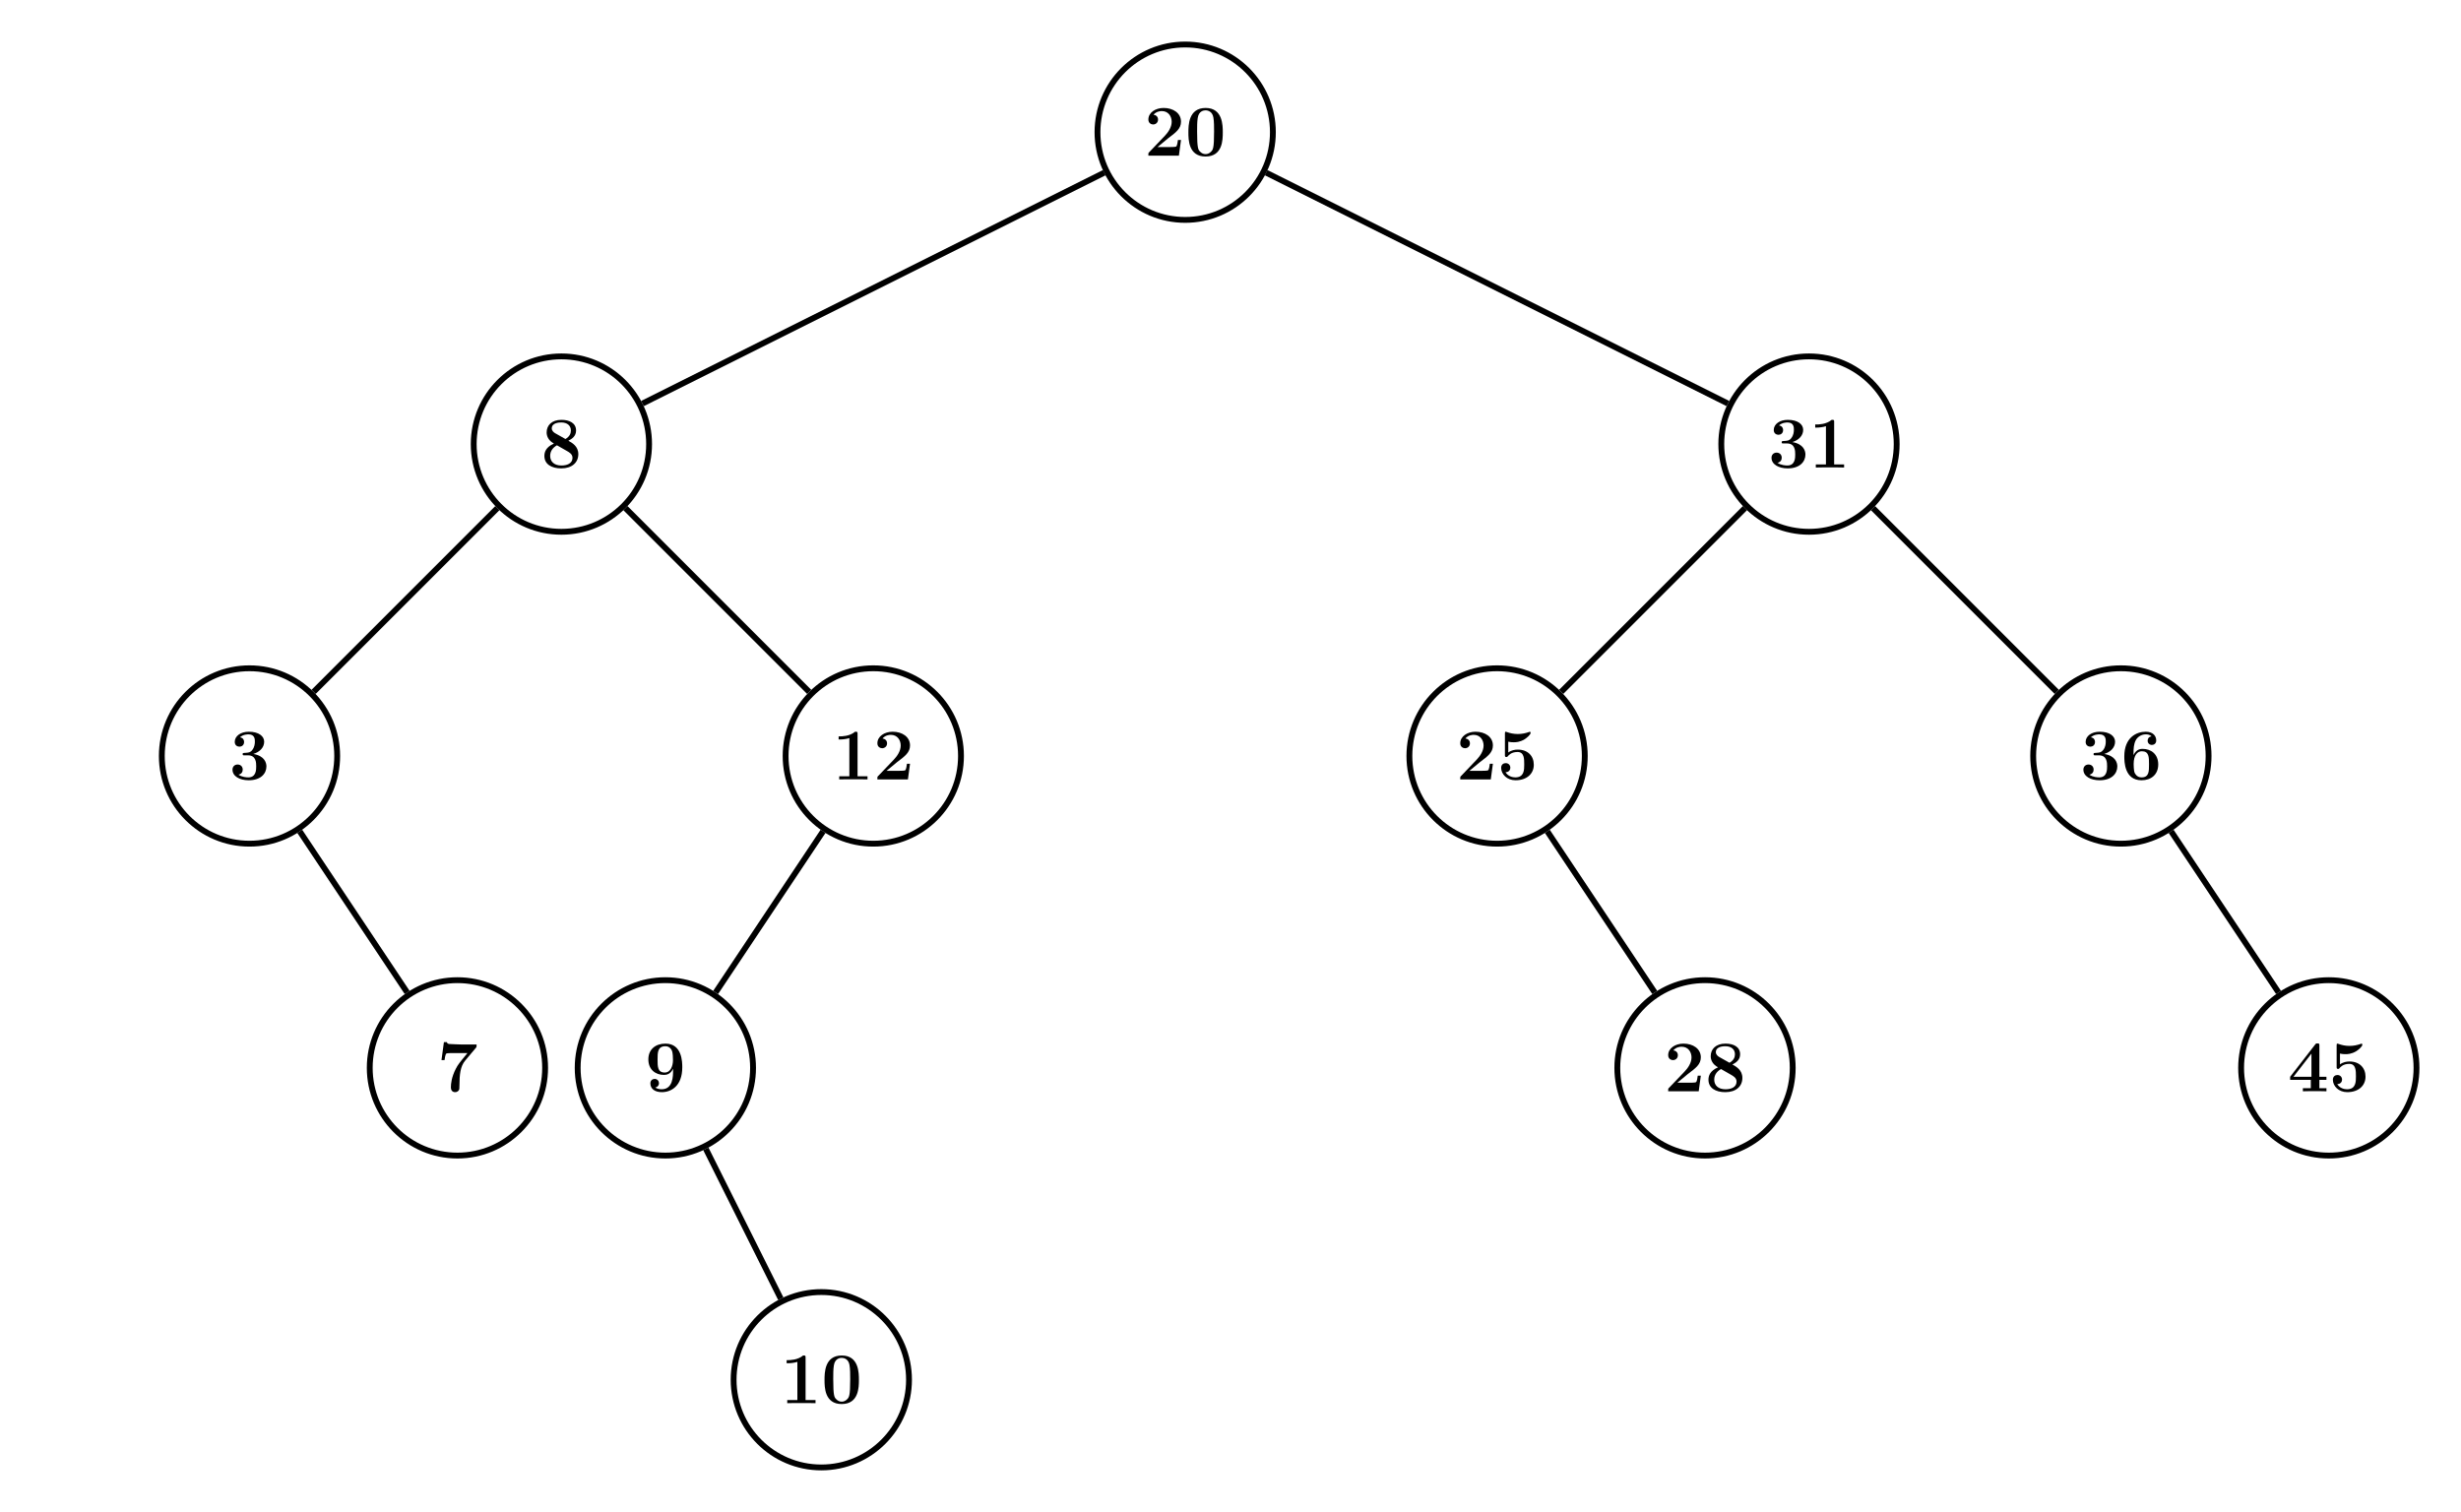 <?xml version="1.0" encoding="UTF-8"?>
<svg xmlns="http://www.w3.org/2000/svg" xmlns:xlink="http://www.w3.org/1999/xlink" width="838.758" height="515.312" viewBox="0 0 838.758 515.312">
<defs>
<g>
<g id="glyph-0-0">
<path d="M 12.516 -5.328 L 11.469 -5.328 C 11.406 -4.812 11.219 -3.344 10.859 -3.094 C 10.656 -2.922 8.719 -2.922 8.344 -2.922 L 4.516 -2.922 C 5.453 -3.719 7.703 -5.594 8.078 -5.875 C 10.828 -7.938 12.516 -9.188 12.516 -11.578 C 12.516 -14.5 9.859 -16.25 6.594 -16.25 C 3.797 -16.25 1.391 -14.672 1.391 -12.312 C 1.391 -11 2.453 -10.625 3.016 -10.625 C 3.797 -10.625 4.688 -11.156 4.688 -12.297 C 4.688 -13.328 3.922 -13.859 3.141 -13.953 C 4.141 -15.094 5.453 -15.188 5.969 -15.188 C 8.25 -15.188 9.344 -13.328 9.344 -11.547 C 9.344 -9.609 8.031 -7.828 7.016 -6.766 L 1.641 -1.141 C 1.391 -0.922 1.391 -0.875 1.391 -0.422 L 1.391 0 L 11.797 0 Z M 12.516 -5.328 "/>
</g>
<g id="glyph-0-1">
<path d="M 12.812 -7.906 C 12.812 -10.281 12.812 -16.25 6.969 -16.25 C 1.094 -16.25 1.094 -10.312 1.094 -7.906 C 1.094 -5.531 1.094 0.297 6.938 0.297 C 12.781 0.297 12.812 -5.453 12.812 -7.906 Z M 6.969 -0.516 C 6.172 -0.516 5.578 -0.844 5.078 -1.359 C 4.453 -1.984 4.062 -2.375 4.062 -8.203 C 4.062 -9.938 4.062 -11.516 4.266 -12.812 C 4.609 -15.266 6.391 -15.438 6.938 -15.438 C 7.734 -15.438 9.266 -15.062 9.609 -12.984 C 9.844 -11.719 9.844 -9.719 9.844 -8.203 C 9.844 -2.359 9.469 -2 8.719 -1.266 C 8.234 -0.766 7.562 -0.516 6.969 -0.516 Z M 6.969 -0.516 "/>
</g>
<g id="glyph-0-2">
<path d="M 9.344 -9.125 C 10.578 -9.766 11.969 -10.688 11.969 -12.609 C 11.969 -15.172 9.688 -16.25 6.984 -16.25 C 3.688 -16.25 1.938 -14.375 1.938 -11.969 C 1.938 -10.625 2.609 -9.141 4.438 -8.172 C 1.641 -6.938 1.172 -5.234 1.172 -3.938 C 1.172 -1.094 3.641 0.297 6.906 0.297 C 10.578 0.297 12.734 -1.688 12.734 -4.562 C 12.734 -7.266 10.609 -8.422 9.344 -9.125 Z M 4.875 -11.672 C 4.391 -11.938 3.688 -12.516 3.688 -13.328 C 3.688 -15.312 6.344 -15.359 6.906 -15.359 C 9.016 -15.359 10.203 -14.25 10.203 -12.609 C 10.203 -11.594 9.766 -10.531 8.344 -9.719 Z M 5.453 -7.578 L 8.875 -5.625 C 9.688 -5.156 10.75 -4.562 10.75 -3.297 C 10.75 -1.312 8.766 -0.688 6.984 -0.688 C 4.531 -0.688 3.141 -2 3.141 -3.969 C 3.141 -5.781 4.266 -6.906 5.453 -7.578 Z M 5.453 -7.578 "/>
</g>
<g id="glyph-0-3">
<path d="M 6.469 -8.203 C 9.25 -8.203 9.25 -5.625 9.25 -4.438 C 9.25 -3.328 9.25 -0.688 6.562 -0.688 C 6.047 -0.688 4.406 -0.766 3.219 -1.609 C 4.281 -1.828 4.656 -2.609 4.656 -3.344 C 4.656 -4.359 3.938 -5.078 2.922 -5.078 C 1.891 -5.078 1.172 -4.359 1.172 -3.328 C 1.172 -1.047 3.641 0.297 6.688 0.297 C 10.781 0.297 12.734 -1.953 12.734 -4.438 C 12.734 -5.656 12.125 -8 8.281 -8.672 C 10.453 -9.344 11.969 -10.875 11.969 -12.844 C 11.969 -14.688 10.188 -16.25 6.734 -16.25 C 3.969 -16.25 1.938 -14.797 1.938 -12.781 C 1.938 -11.547 2.906 -11.156 3.547 -11.156 C 4.266 -11.156 5.125 -11.625 5.125 -12.766 C 5.125 -13.328 4.875 -14.172 3.719 -14.344 C 4.766 -15.359 6.438 -15.359 6.594 -15.359 C 8.797 -15.359 8.797 -13.656 8.797 -12.906 C 8.797 -12.172 8.703 -11.031 7.906 -10.016 C 7.266 -9.172 6.609 -9.125 5.672 -9.062 C 5.375 -9.047 4.875 -9.016 4.781 -8.969 C 4.641 -8.891 4.641 -8.719 4.641 -8.625 C 4.641 -8.203 4.781 -8.203 5.281 -8.203 Z M 6.469 -8.203 "/>
</g>
<g id="glyph-0-4">
<path d="M 13.281 -14.844 C 13.5 -15.094 13.5 -15.141 13.5 -15.953 L 8.281 -15.953 C 8.109 -15.953 4.406 -16.078 4.109 -16.125 C 3.5 -16.234 3.438 -16.5 3.391 -16.75 L 2.359 -16.75 L 1.531 -10.625 L 2.578 -10.625 C 2.609 -10.875 2.797 -12.609 3.219 -12.891 C 3.438 -13.031 5.5 -13.031 5.891 -13.031 L 10.391 -13.031 C 7.516 -9.547 7.188 -9.141 6.422 -7.688 C 4.953 -4.812 4.734 -2.578 4.734 -1.359 C 4.734 0.297 6 0.297 6.188 0.297 C 6.812 0.297 7.156 -0.031 7.328 -0.203 C 7.656 -0.594 7.656 -0.891 7.656 -1.984 C 7.656 -5.781 8 -8.547 9.562 -10.406 Z M 13.281 -14.844 "/>
</g>
<g id="glyph-0-5">
<path d="M 8.578 -15.531 C 8.578 -16.25 8.531 -16.25 7.734 -16.25 C 5.891 -14.672 3.141 -14.672 2.609 -14.672 L 2.125 -14.672 L 2.125 -13.609 L 2.609 -13.609 C 3.469 -13.609 4.781 -13.75 5.781 -14.078 L 5.781 -1.062 L 2.328 -1.062 L 2.328 0 C 3.375 -0.047 5.969 -0.047 7.141 -0.047 C 8.297 -0.047 10.922 -0.047 11.969 0 L 11.969 -1.062 L 8.578 -1.062 Z M 8.578 -15.531 "/>
</g>
<g id="glyph-0-6">
<path d="M 9.594 -6.984 C 9.594 -5.25 9.594 -0.688 5.719 -0.688 C 4.953 -0.688 4.062 -0.891 3.547 -1.281 C 4.266 -1.438 4.781 -1.953 4.781 -2.75 C 4.781 -3.641 4.109 -4.219 3.328 -4.219 C 2.672 -4.219 1.859 -3.797 1.859 -2.703 C 1.859 -0.969 3.219 0.297 5.781 0.297 C 8.922 0.297 12.734 -1.766 12.734 -8.156 C 12.734 -9.812 12.734 -16.25 7.016 -16.25 C 3.594 -16.25 1.172 -14.281 1.172 -10.875 C 1.172 -7.438 3.547 -5.578 6.516 -5.578 C 7.562 -5.578 8.797 -5.953 9.594 -7.703 Z M 6.766 -6.391 C 4.312 -6.391 4.312 -8.406 4.312 -10.828 C 4.312 -13.203 4.312 -15.359 7.016 -15.359 C 8.594 -15.359 9.172 -13.953 9.266 -13.672 C 9.516 -12.938 9.562 -11.406 9.562 -10.578 C 9.562 -8.844 8.844 -6.391 6.766 -6.391 Z M 6.766 -6.391 "/>
</g>
<g id="glyph-0-7">
<path d="M 3.812 -12.859 C 4.656 -12.656 5.328 -12.656 5.703 -12.656 C 6.297 -12.656 7.703 -12.656 9.375 -13.672 C 10.141 -14.156 11.422 -15.266 11.422 -15.828 C 11.422 -15.953 11.422 -16.25 11.125 -16.25 C 11.109 -16.25 11.047 -16.25 10.797 -16.125 C 9.672 -15.734 8.453 -15.469 7.062 -15.469 C 5.656 -15.469 4.453 -15.734 3.297 -16.156 C 3.125 -16.203 3.047 -16.25 2.969 -16.25 C 2.672 -16.25 2.672 -16.016 2.672 -15.594 L 2.672 -8.375 C 2.672 -7.906 2.672 -7.625 3.172 -7.625 C 3.422 -7.625 3.469 -7.656 3.672 -7.906 C 3.969 -8.25 4.859 -9.344 6.969 -9.344 C 9.25 -9.344 9.25 -7.016 9.25 -5.062 C 9.25 -3.266 9.25 -0.688 6.188 -0.688 C 5.281 -0.688 3.719 -1.047 2.875 -2.453 C 4.188 -2.453 4.516 -3.438 4.516 -3.984 C 4.516 -4.875 3.859 -5.547 2.953 -5.547 C 2.203 -5.547 1.391 -5.109 1.391 -3.938 C 1.391 -1.781 3.344 0.297 6.297 0.297 C 10.109 0.297 12.516 -1.906 12.516 -4.984 C 12.516 -8 10.453 -10.156 7.062 -10.156 C 6.078 -10.156 4.875 -9.969 3.812 -9.172 Z M 3.812 -12.859 "/>
</g>
<g id="glyph-0-8">
<path d="M 4.312 -8.969 C 4.312 -10.484 4.391 -12.016 5.078 -13.359 C 5.625 -14.391 6.891 -15.359 8.5 -15.359 C 8.969 -15.359 9.859 -15.297 10.453 -14.672 C 9.516 -14.578 9.125 -13.875 9.125 -13.203 C 9.125 -12.312 9.781 -11.75 10.578 -11.75 C 11.219 -11.75 12.047 -12.172 12.047 -13.266 C 12.047 -14.75 11.047 -16.25 8.453 -16.25 C 5.359 -16.25 1.172 -14.328 1.172 -7.859 C 1.172 -6.188 1.172 0.297 7.031 0.297 C 10.312 0.297 12.734 -1.641 12.734 -5.109 C 12.734 -8.578 10.328 -10.406 7.391 -10.406 C 6.891 -10.406 5.297 -10.406 4.312 -8.297 Z M 7.016 -0.688 C 5.422 -0.688 4.812 -2.031 4.703 -2.234 C 4.359 -3.047 4.359 -5.031 4.359 -5.25 C 4.359 -8.297 5.672 -9.594 7.141 -9.594 C 9.594 -9.594 9.594 -7.609 9.594 -5.125 C 9.594 -2.672 9.594 -0.688 7.016 -0.688 Z M 7.016 -0.688 "/>
</g>
<g id="glyph-0-9">
<path d="M 10.734 -3.891 L 13.141 -3.891 L 13.141 -4.953 L 10.734 -4.953 L 10.734 -15.594 C 10.734 -16.203 10.703 -16.312 10.094 -16.312 C 9.641 -16.312 9.594 -16.312 9.297 -15.938 L 0.766 -4.953 L 0.766 -3.891 L 7.812 -3.891 L 7.812 -1.062 L 5.109 -1.062 L 5.109 0 C 5.828 -0.047 8.281 -0.047 9.172 -0.047 C 10.016 -0.047 12.469 -0.047 13.141 0 L 13.141 -1.062 L 10.734 -1.062 Z M 8.031 -12.844 L 8.031 -4.953 L 1.906 -4.953 Z M 8.031 -12.844 "/>
</g>
</g>
<clipPath id="clip-0">
<path clip-rule="nonzero" d="M 221 412 L 338 412 L 338 515.312 L 221 515.312 Z M 221 412 "/>
</clipPath>
<clipPath id="clip-1">
<path clip-rule="nonzero" d="M 735 305 L 838.758 305 L 838.758 423 L 735 423 Z M 735 305 "/>
</clipPath>
</defs>
<path fill="none" stroke-width="1.993" stroke-linecap="butt" stroke-linejoin="miter" stroke="rgb(0%, 0%, 0%)" stroke-opacity="1" stroke-miterlimit="10" d="M 29.887 -0.001 C 29.887 16.507 16.508 29.89 0.001 29.89 C -16.507 29.89 -29.89 16.507 -29.89 -0.001 C -29.89 -16.508 -16.507 -29.887 0.001 -29.887 C 16.508 -29.887 29.887 -16.508 29.887 -0.001 Z M 29.887 -0.001 " transform="matrix(1, 0, 0, -1, 403.937, 45.058)"/>
<g fill="rgb(0%, 0%, 0%)" fill-opacity="1">
<use xlink:href="#glyph-0-0" x="389.994" y="53.045"/>
<use xlink:href="#glyph-0-1" x="403.937" y="53.045"/>
</g>
<path fill="none" stroke-width="1.993" stroke-linecap="butt" stroke-linejoin="miter" stroke="rgb(0%, 0%, 0%)" stroke-opacity="1" stroke-miterlimit="10" d="M -182.714 -106.301 C -182.714 -89.794 -196.093 -76.411 -212.601 -76.411 C -229.109 -76.411 -242.488 -89.794 -242.488 -106.301 C -242.488 -122.809 -229.109 -136.188 -212.601 -136.188 C -196.093 -136.188 -182.714 -122.809 -182.714 -106.301 Z M -182.714 -106.301 " transform="matrix(1, 0, 0, -1, 403.937, 45.058)"/>
<g fill="rgb(0%, 0%, 0%)" fill-opacity="1">
<use xlink:href="#glyph-0-2" x="184.367" y="159.344"/>
</g>
<path fill="none" stroke-width="1.993" stroke-linecap="butt" stroke-linejoin="miter" stroke="rgb(0%, 0%, 0%)" stroke-opacity="1" stroke-miterlimit="10" d="M -27.582 -13.79 L -184.972 -92.485 " transform="matrix(1, 0, 0, -1, 403.937, 45.058)"/>
<path fill="none" stroke-width="1.993" stroke-linecap="butt" stroke-linejoin="miter" stroke="rgb(0%, 0%, 0%)" stroke-opacity="1" stroke-miterlimit="10" d="M -289.015 -212.602 C -289.015 -196.094 -302.394 -182.712 -318.902 -182.712 C -335.41 -182.712 -348.789 -196.094 -348.789 -212.602 C -348.789 -229.11 -335.41 -242.489 -318.902 -242.489 C -302.394 -242.489 -289.015 -229.11 -289.015 -212.602 Z M -289.015 -212.602 " transform="matrix(1, 0, 0, -1, 403.937, 45.058)"/>
<g fill="rgb(0%, 0%, 0%)" fill-opacity="1">
<use xlink:href="#glyph-0-3" x="78.068" y="265.643"/>
</g>
<path fill="none" stroke-width="1.993" stroke-linecap="butt" stroke-linejoin="miter" stroke="rgb(0%, 0%, 0%)" stroke-opacity="1" stroke-miterlimit="10" d="M -234.421 -128.122 L -297.058 -190.758 " transform="matrix(1, 0, 0, -1, 403.937, 45.058)"/>
<path fill="none" stroke-width="1.993" stroke-linecap="butt" stroke-linejoin="miter" stroke="rgb(0%, 0%, 0%)" stroke-opacity="1" stroke-miterlimit="10" d="M -218.148 -318.903 C -218.148 -302.395 -231.527 -289.012 -248.035 -289.012 C -264.542 -289.012 -277.921 -302.395 -277.921 -318.903 C -277.921 -335.407 -264.542 -348.79 -248.035 -348.79 C -231.527 -348.79 -218.148 -335.407 -218.148 -318.903 Z M -218.148 -318.903 " transform="matrix(1, 0, 0, -1, 403.937, 45.058)"/>
<g fill="rgb(0%, 0%, 0%)" fill-opacity="1">
<use xlink:href="#glyph-0-4" x="148.934" y="371.942"/>
</g>
<path fill="none" stroke-width="1.993" stroke-linecap="butt" stroke-linejoin="miter" stroke="rgb(0%, 0%, 0%)" stroke-opacity="1" stroke-miterlimit="10" d="M -301.781 -238.282 L -265.167 -293.2 " transform="matrix(1, 0, 0, -1, 403.937, 45.058)"/>
<path fill="none" stroke-width="1.993" stroke-linecap="butt" stroke-linejoin="miter" stroke="rgb(0%, 0%, 0%)" stroke-opacity="1" stroke-miterlimit="10" d="M -76.414 -212.602 C -76.414 -196.094 -89.792 -182.712 -106.3 -182.712 C -122.808 -182.712 -136.187 -196.094 -136.187 -212.602 C -136.187 -229.11 -122.808 -242.489 -106.3 -242.489 C -89.792 -242.489 -76.414 -229.11 -76.414 -212.602 Z M -76.414 -212.602 " transform="matrix(1, 0, 0, -1, 403.937, 45.058)"/>
<g fill="rgb(0%, 0%, 0%)" fill-opacity="1">
<use xlink:href="#glyph-0-5" x="283.695" y="265.643"/>
<use xlink:href="#glyph-0-0" x="297.638" y="265.643"/>
</g>
<path fill="none" stroke-width="1.993" stroke-linecap="butt" stroke-linejoin="miter" stroke="rgb(0%, 0%, 0%)" stroke-opacity="1" stroke-miterlimit="10" d="M -190.781 -128.122 L -128.144 -190.758 " transform="matrix(1, 0, 0, -1, 403.937, 45.058)"/>
<path fill="none" stroke-width="1.993" stroke-linecap="butt" stroke-linejoin="miter" stroke="rgb(0%, 0%, 0%)" stroke-opacity="1" stroke-miterlimit="10" d="M -147.281 -318.903 C -147.281 -302.395 -160.66 -289.012 -177.167 -289.012 C -193.675 -289.012 -207.054 -302.395 -207.054 -318.903 C -207.054 -335.407 -193.675 -348.79 -177.167 -348.79 C -160.66 -348.79 -147.281 -335.407 -147.281 -318.903 Z M -147.281 -318.903 " transform="matrix(1, 0, 0, -1, 403.937, 45.058)"/>
<g fill="rgb(0%, 0%, 0%)" fill-opacity="1">
<use xlink:href="#glyph-0-6" x="219.8" y="371.942"/>
</g>
<path fill="none" stroke-width="1.993" stroke-linecap="butt" stroke-linejoin="miter" stroke="rgb(0%, 0%, 0%)" stroke-opacity="1" stroke-miterlimit="10" d="M -123.421 -238.282 L -160.035 -293.2 " transform="matrix(1, 0, 0, -1, 403.937, 45.058)"/>
<g clip-path="url(#clip-0)">
<path fill="none" stroke-width="1.993" stroke-linecap="butt" stroke-linejoin="miter" stroke="rgb(0%, 0%, 0%)" stroke-opacity="1" stroke-miterlimit="10" d="M -94.128 -425.204 C -94.128 -408.696 -107.511 -395.313 -124.019 -395.313 C -140.523 -395.313 -153.906 -408.696 -153.906 -425.204 C -153.906 -441.708 -140.523 -455.09 -124.019 -455.09 C -107.511 -455.09 -94.128 -441.708 -94.128 -425.204 Z M -94.128 -425.204 " transform="matrix(1, 0, 0, -1, 403.937, 45.058)"/>
</g>
<g fill="rgb(0%, 0%, 0%)" fill-opacity="1">
<use xlink:href="#glyph-0-5" x="265.979" y="478.241"/>
<use xlink:href="#glyph-0-1" x="279.922" y="478.241"/>
</g>
<path fill="none" stroke-width="1.993" stroke-linecap="butt" stroke-linejoin="miter" stroke="rgb(0%, 0%, 0%)" stroke-opacity="1" stroke-miterlimit="10" d="M -163.367 -346.508 L -137.832 -397.575 " transform="matrix(1, 0, 0, -1, 403.937, 45.058)"/>
<path fill="none" stroke-width="1.993" stroke-linecap="butt" stroke-linejoin="miter" stroke="rgb(0%, 0%, 0%)" stroke-opacity="1" stroke-miterlimit="10" d="M 242.489 -106.301 C 242.489 -89.794 229.11 -76.411 212.602 -76.411 C 196.094 -76.411 182.711 -89.794 182.711 -106.301 C 182.711 -122.809 196.094 -136.188 212.602 -136.188 C 229.11 -136.188 242.489 -122.809 242.489 -106.301 Z M 242.489 -106.301 " transform="matrix(1, 0, 0, -1, 403.937, 45.058)"/>
<g fill="rgb(0%, 0%, 0%)" fill-opacity="1">
<use xlink:href="#glyph-0-3" x="602.593" y="159.344"/>
<use xlink:href="#glyph-0-5" x="616.536" y="159.344"/>
</g>
<path fill="none" stroke-width="1.993" stroke-linecap="butt" stroke-linejoin="miter" stroke="rgb(0%, 0%, 0%)" stroke-opacity="1" stroke-miterlimit="10" d="M 27.583 -13.79 L 184.973 -92.485 " transform="matrix(1, 0, 0, -1, 403.937, 45.058)"/>
<path fill="none" stroke-width="1.993" stroke-linecap="butt" stroke-linejoin="miter" stroke="rgb(0%, 0%, 0%)" stroke-opacity="1" stroke-miterlimit="10" d="M 136.188 -212.602 C 136.188 -196.094 122.809 -182.712 106.301 -182.712 C 89.793 -182.712 76.411 -196.094 76.411 -212.602 C 76.411 -229.11 89.793 -242.489 106.301 -242.489 C 122.809 -242.489 136.188 -229.11 136.188 -212.602 Z M 136.188 -212.602 " transform="matrix(1, 0, 0, -1, 403.937, 45.058)"/>
<g fill="rgb(0%, 0%, 0%)" fill-opacity="1">
<use xlink:href="#glyph-0-0" x="496.293" y="265.643"/>
<use xlink:href="#glyph-0-7" x="510.236" y="265.643"/>
</g>
<path fill="none" stroke-width="1.993" stroke-linecap="butt" stroke-linejoin="miter" stroke="rgb(0%, 0%, 0%)" stroke-opacity="1" stroke-miterlimit="10" d="M 190.782 -128.122 L 128.145 -190.758 " transform="matrix(1, 0, 0, -1, 403.937, 45.058)"/>
<path fill="none" stroke-width="1.993" stroke-linecap="butt" stroke-linejoin="miter" stroke="rgb(0%, 0%, 0%)" stroke-opacity="1" stroke-miterlimit="10" d="M 207.055 -318.903 C 207.055 -302.395 193.676 -289.012 177.168 -289.012 C 160.661 -289.012 147.278 -302.395 147.278 -318.903 C 147.278 -335.407 160.661 -348.79 177.168 -348.79 C 193.676 -348.79 207.055 -335.407 207.055 -318.903 Z M 207.055 -318.903 " transform="matrix(1, 0, 0, -1, 403.937, 45.058)"/>
<g fill="rgb(0%, 0%, 0%)" fill-opacity="1">
<use xlink:href="#glyph-0-0" x="567.16" y="371.942"/>
<use xlink:href="#glyph-0-2" x="581.103" y="371.942"/>
</g>
<path fill="none" stroke-width="1.993" stroke-linecap="butt" stroke-linejoin="miter" stroke="rgb(0%, 0%, 0%)" stroke-opacity="1" stroke-miterlimit="10" d="M 123.418 -238.282 L 160.032 -293.2 " transform="matrix(1, 0, 0, -1, 403.937, 45.058)"/>
<path fill="none" stroke-width="1.993" stroke-linecap="butt" stroke-linejoin="miter" stroke="rgb(0%, 0%, 0%)" stroke-opacity="1" stroke-miterlimit="10" d="M 348.79 -212.602 C 348.79 -196.094 335.411 -182.712 318.903 -182.712 C 302.395 -182.712 289.012 -196.094 289.012 -212.602 C 289.012 -229.11 302.395 -242.489 318.903 -242.489 C 335.411 -242.489 348.79 -229.11 348.79 -212.602 Z M 348.79 -212.602 " transform="matrix(1, 0, 0, -1, 403.937, 45.058)"/>
<g fill="rgb(0%, 0%, 0%)" fill-opacity="1">
<use xlink:href="#glyph-0-3" x="708.892" y="265.643"/>
<use xlink:href="#glyph-0-8" x="722.835" y="265.643"/>
</g>
<path fill="none" stroke-width="1.993" stroke-linecap="butt" stroke-linejoin="miter" stroke="rgb(0%, 0%, 0%)" stroke-opacity="1" stroke-miterlimit="10" d="M 234.422 -128.122 L 297.059 -190.758 " transform="matrix(1, 0, 0, -1, 403.937, 45.058)"/>
<g clip-path="url(#clip-1)">
<path fill="none" stroke-width="1.993" stroke-linecap="butt" stroke-linejoin="miter" stroke="rgb(0%, 0%, 0%)" stroke-opacity="1" stroke-miterlimit="10" d="M 419.657 -318.903 C 419.657 -302.395 406.278 -289.012 389.77 -289.012 C 373.262 -289.012 359.879 -302.395 359.879 -318.903 C 359.879 -335.407 373.262 -348.79 389.77 -348.79 C 406.278 -348.79 419.657 -335.407 419.657 -318.903 Z M 419.657 -318.903 " transform="matrix(1, 0, 0, -1, 403.937, 45.058)"/>
</g>
<g fill="rgb(0%, 0%, 0%)" fill-opacity="1">
<use xlink:href="#glyph-0-9" x="779.758" y="371.942"/>
<use xlink:href="#glyph-0-7" x="793.701" y="371.942"/>
</g>
<path fill="none" stroke-width="1.993" stroke-linecap="butt" stroke-linejoin="miter" stroke="rgb(0%, 0%, 0%)" stroke-opacity="1" stroke-miterlimit="10" d="M 336.02 -238.282 L 372.633 -293.2 " transform="matrix(1, 0, 0, -1, 403.937, 45.058)"/>
</svg>
